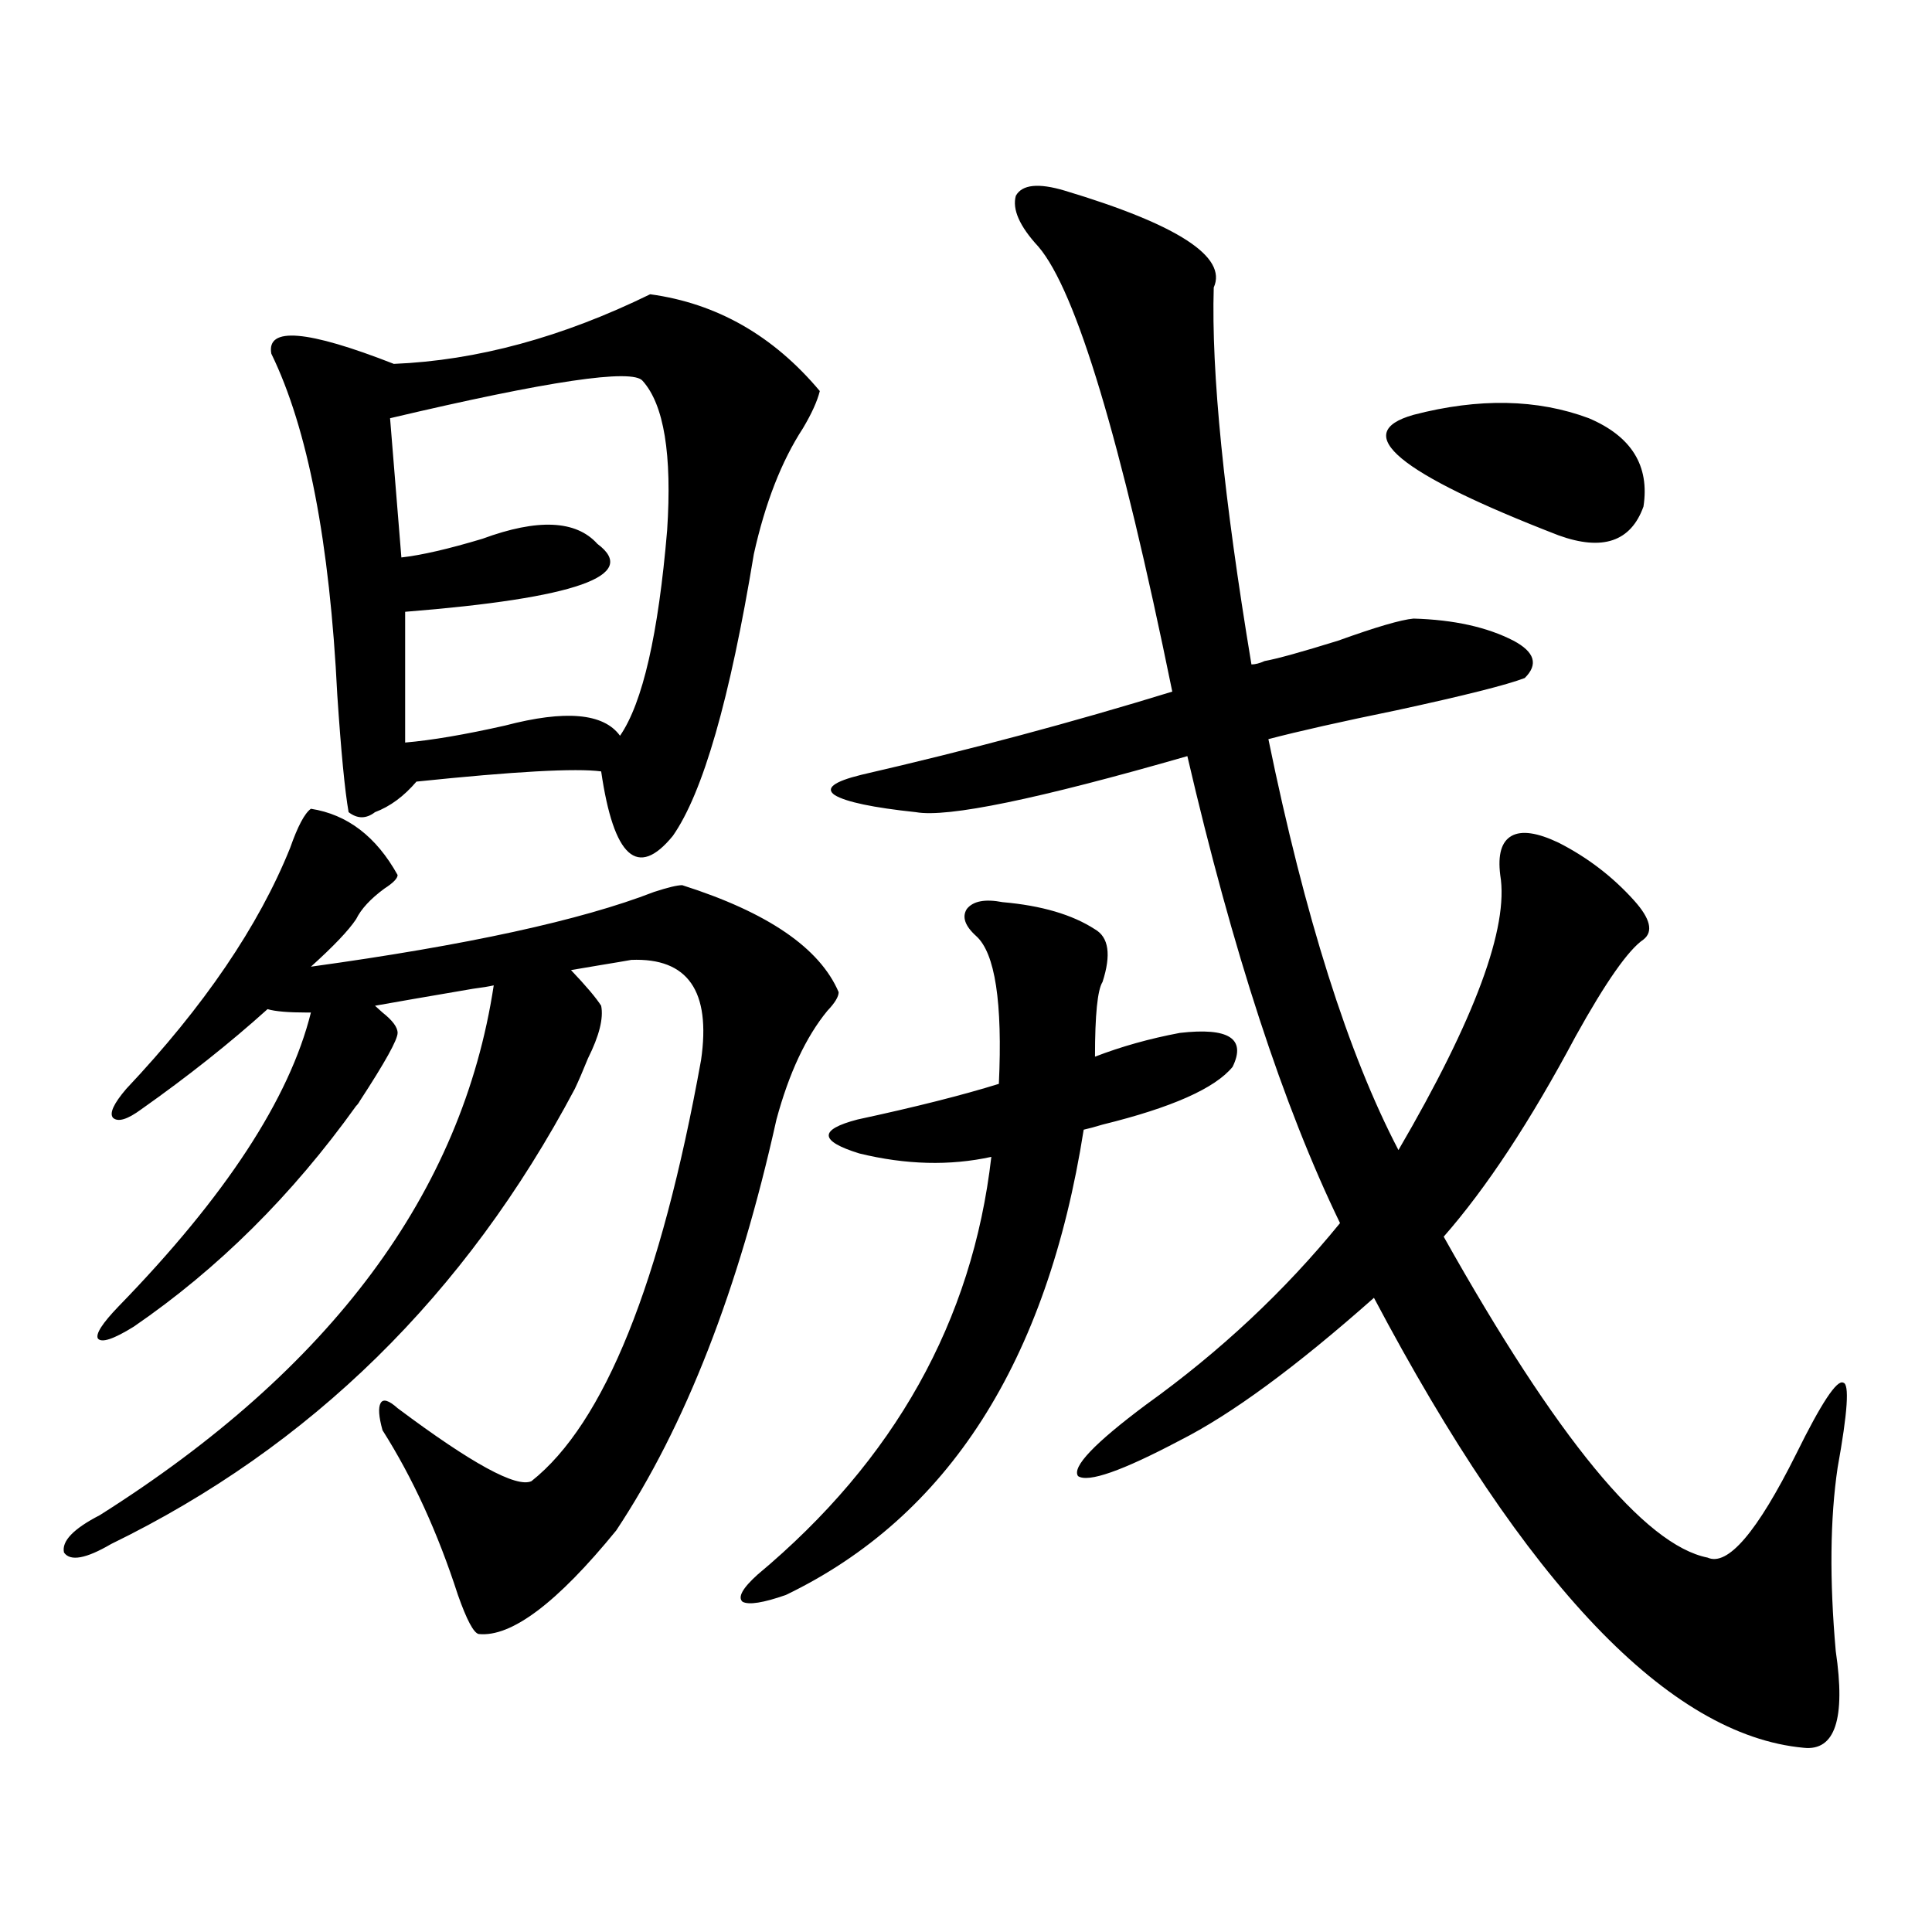 <?xml version="1.0" encoding="utf-8"?>
<!-- Generator: Adobe Illustrator 16.0.0, SVG Export Plug-In . SVG Version: 6.00 Build 0)  -->
<!DOCTYPE svg PUBLIC "-//W3C//DTD SVG 1.1//EN" "http://www.w3.org/Graphics/SVG/1.1/DTD/svg11.dtd">
<svg version="1.1" id="图层_1" xmlns="http://www.w3.org/2000/svg" xmlns:xlink="http://www.w3.org/1999/xlink" x="0px" y="0px"
	 width="1000px" height="1000px" viewBox="0 0 1000 1000" enable-background="new 0 0 1000 1000" xml:space="preserve">
<path d="M160.923,418.617c18.856,2.938,33.811,14.364,44.877,34.277c0,1.758-2.286,4.106-6.829,7.031
	c-7.164,5.273-12.042,10.547-14.634,15.82c-3.902,5.864-11.707,14.063-23.414,24.609c80.639-11.124,139.829-24.019,177.557-38.672
	c7.149-2.335,12.027-3.516,14.634-3.516c44.222,14.063,71.218,32.52,80.974,55.371c0,2.349-1.951,5.575-5.854,9.668
	c-11.066,13.485-19.847,32.231-26.341,56.25c-19.512,87.891-47.163,158.794-82.925,212.695
	c-30.578,37.491-54.313,55.371-71.218,53.613c-2.606-0.591-6.188-7.333-10.731-20.215c-10.411-32.218-23.414-60.645-39.023-85.254
	c-1.951-7.031-2.286-11.714-0.976-14.063c1.296-2.335,4.223-1.456,8.78,2.637c38.368,28.716,61.462,41.309,69.267,37.793
	c37.713-29.883,66.98-102.53,87.803-217.969c5.198-35.733-6.829-53.022-36.097-51.855c-3.262,0.591-8.46,1.47-15.609,2.637
	c-7.164,1.181-12.362,2.06-15.609,2.637c7.805,8.212,13.003,14.364,15.609,18.457c1.296,6.454-0.976,15.532-6.829,27.246
	c-2.606,6.454-4.878,11.728-6.829,15.82C240.921,670.286,160.923,748.798,57.511,799.184c-13.018,7.622-21.143,9.091-24.39,4.395
	c-1.311-5.851,4.878-12.305,18.536-19.336C171.319,708.656,239.29,617.25,255.555,510.023c-2.606,0.591-6.188,1.181-10.731,1.758
	c-24.069,4.106-40.975,7.031-50.73,8.789c0.641,0.591,1.951,1.758,3.902,3.516c5.198,4.106,7.805,7.622,7.805,10.547
	c0,3.516-6.509,15.243-19.512,35.156c-0.655,1.181-1.311,2.06-1.951,2.637c-33.17,46.294-71.553,84.375-115.119,114.258
	c-10.411,6.454-16.585,8.501-18.536,6.152c-1.311-2.335,2.271-7.91,10.731-16.699c55.273-56.827,88.443-107.515,99.51-152.051
	h-1.951c-9.756,0-16.585-0.577-20.487-1.758c-19.512,17.578-41.31,34.868-65.364,51.855c-7.164,5.273-12.042,6.743-14.634,4.395
	c-1.951-2.335,0.32-7.319,6.829-14.941c40.319-42.765,68.611-84.375,84.876-124.805
	C154.094,427.708,157.661,420.966,160.923,418.617z M336.528,152.309c34.466,4.696,63.733,21.396,87.803,50.098
	c-1.311,5.273-4.237,11.728-8.78,19.336c-11.066,17.001-19.512,38.672-25.365,65.039c-12.362,75.009-26.341,123.638-41.95,145.898
	c-18.216,22.274-30.578,11.138-37.072-33.398c-13.018-1.758-44.877,0-95.607,5.273c-6.509,7.622-13.658,12.896-21.463,15.82
	c-4.558,3.516-9.115,3.516-13.658,0c-1.951-11.124-3.902-31.339-5.854-60.645c-3.902-79.102-15.289-137.988-34.146-176.66
	c-2.606-14.063,18.536-12.305,63.413,5.273C246.774,186.586,290.996,174.583,336.528,152.309z M332.626,197.133
	c-5.213-6.44-48.779,0-130.729,19.336l5.854,72.07c10.396-1.167,24.39-4.395,41.95-9.668c28.612-10.547,48.444-9.668,59.511,2.637
	c22.104,16.411-11.066,28.125-99.51,35.156v67.676c13.658-1.167,30.884-4.093,51.706-8.789c31.219-8.198,51.051-6.44,59.511,5.273
	c11.707-16.987,19.832-52.433,24.39-106.348C347.9,235.228,343.678,209.438,332.626,197.133z M518.963,466.957
	c20.152,1.758,36.097,6.454,47.804,14.063c7.149,4.106,8.445,13.184,3.902,27.246c-2.606,4.106-3.902,17.001-3.902,38.672
	c13.658-5.273,28.292-9.366,43.901-12.305c25.365-2.925,34.466,2.938,27.316,17.578c-9.115,11.138-31.554,21.094-67.315,29.883
	c-3.902,1.181-7.164,2.06-9.756,2.637c-18.871,120.122-70.242,200.391-154.143,240.82c-11.707,4.093-19.191,5.273-22.438,3.516
	c-2.606-2.349,0-7.031,7.805-14.063c70.883-59.175,111.217-131.245,120.973-216.211c-21.463,4.696-44.236,4.106-68.291-1.758
	c-20.822-6.44-21.143-12.305-0.976-17.578c29.908-6.44,54.298-12.593,73.169-18.457c1.951-42.188-1.951-67.676-11.707-76.465
	c-5.854-5.273-7.484-9.956-4.878-14.063C503.674,466.38,509.848,465.199,518.963,466.957z M654.569,342.152
	c6.494-1.167,19.177-4.683,38.048-10.547c19.512-7.031,32.515-10.835,39.023-11.426c20.808,0.591,38.048,4.395,51.706,11.426
	c11.052,5.864,13.003,12.305,5.854,19.336c-9.115,3.516-31.219,9.091-66.34,16.699c-28.627,5.864-50.73,10.849-66.34,14.941
	c18.856,91.997,41.295,162.899,67.315,212.695c39.664-67.964,57.225-115.425,52.682-142.383
	c-1.311-10.547,0.641-17.276,5.854-20.215c5.198-2.925,13.323-1.758,24.39,3.516c14.954,7.622,27.957,17.578,39.023,29.883
	c8.445,9.38,10.076,16.122,4.878,20.215c-7.805,5.273-19.512,21.973-35.121,50.098c-23.414,43.945-46.188,78.524-68.291,103.711
	c58.535,104.302,104.053,159.673,136.582,166.113c10.396,4.696,25.686-13.184,45.853-53.613
	c13.003-26.367,21.128-38.672,24.39-36.914c3.247,0.591,2.271,15.243-2.927,43.945c-3.902,26.367-4.237,58.008-0.976,94.922
	c5.198,35.156-0.335,51.855-16.585,50.098c-69.602-6.454-143.746-84.087-222.434-232.91
	c-40.334,35.747-73.824,60.356-100.485,73.828c-29.923,15.82-47.483,21.973-52.682,18.457c-3.262-4.683,8.445-16.987,35.121-36.914
	c38.368-27.534,71.858-58.887,100.485-94.043c-29.268-60.343-55.608-140.913-79.022-241.699
	c-77.406,22.274-124.234,31.942-140.484,29.004c-22.118-2.335-36.097-5.273-41.95-8.789c-5.213-3.516-0.655-7.031,13.658-10.547
	c55.929-12.882,109.586-27.246,160.972-43.066c-26.676-130.655-49.755-207.422-69.267-230.273
	c-9.756-10.547-13.658-19.336-11.707-26.367c3.247-5.851,11.707-6.729,25.365-2.637c58.535,17.578,84.221,34.277,77.071,50.098
	c-1.311,43.945,5.198,108.984,19.512,195.117C649.691,343.91,651.963,343.333,654.569,342.152z M731.641,214.711
	c33.811-8.789,64.054-8.198,90.729,1.758c22.104,9.38,31.539,24.609,28.292,45.703c-6.509,18.169-21.143,23.153-43.901,14.941
	C723.501,244.896,698.471,224.091,731.641,214.711z"/>
</svg>
